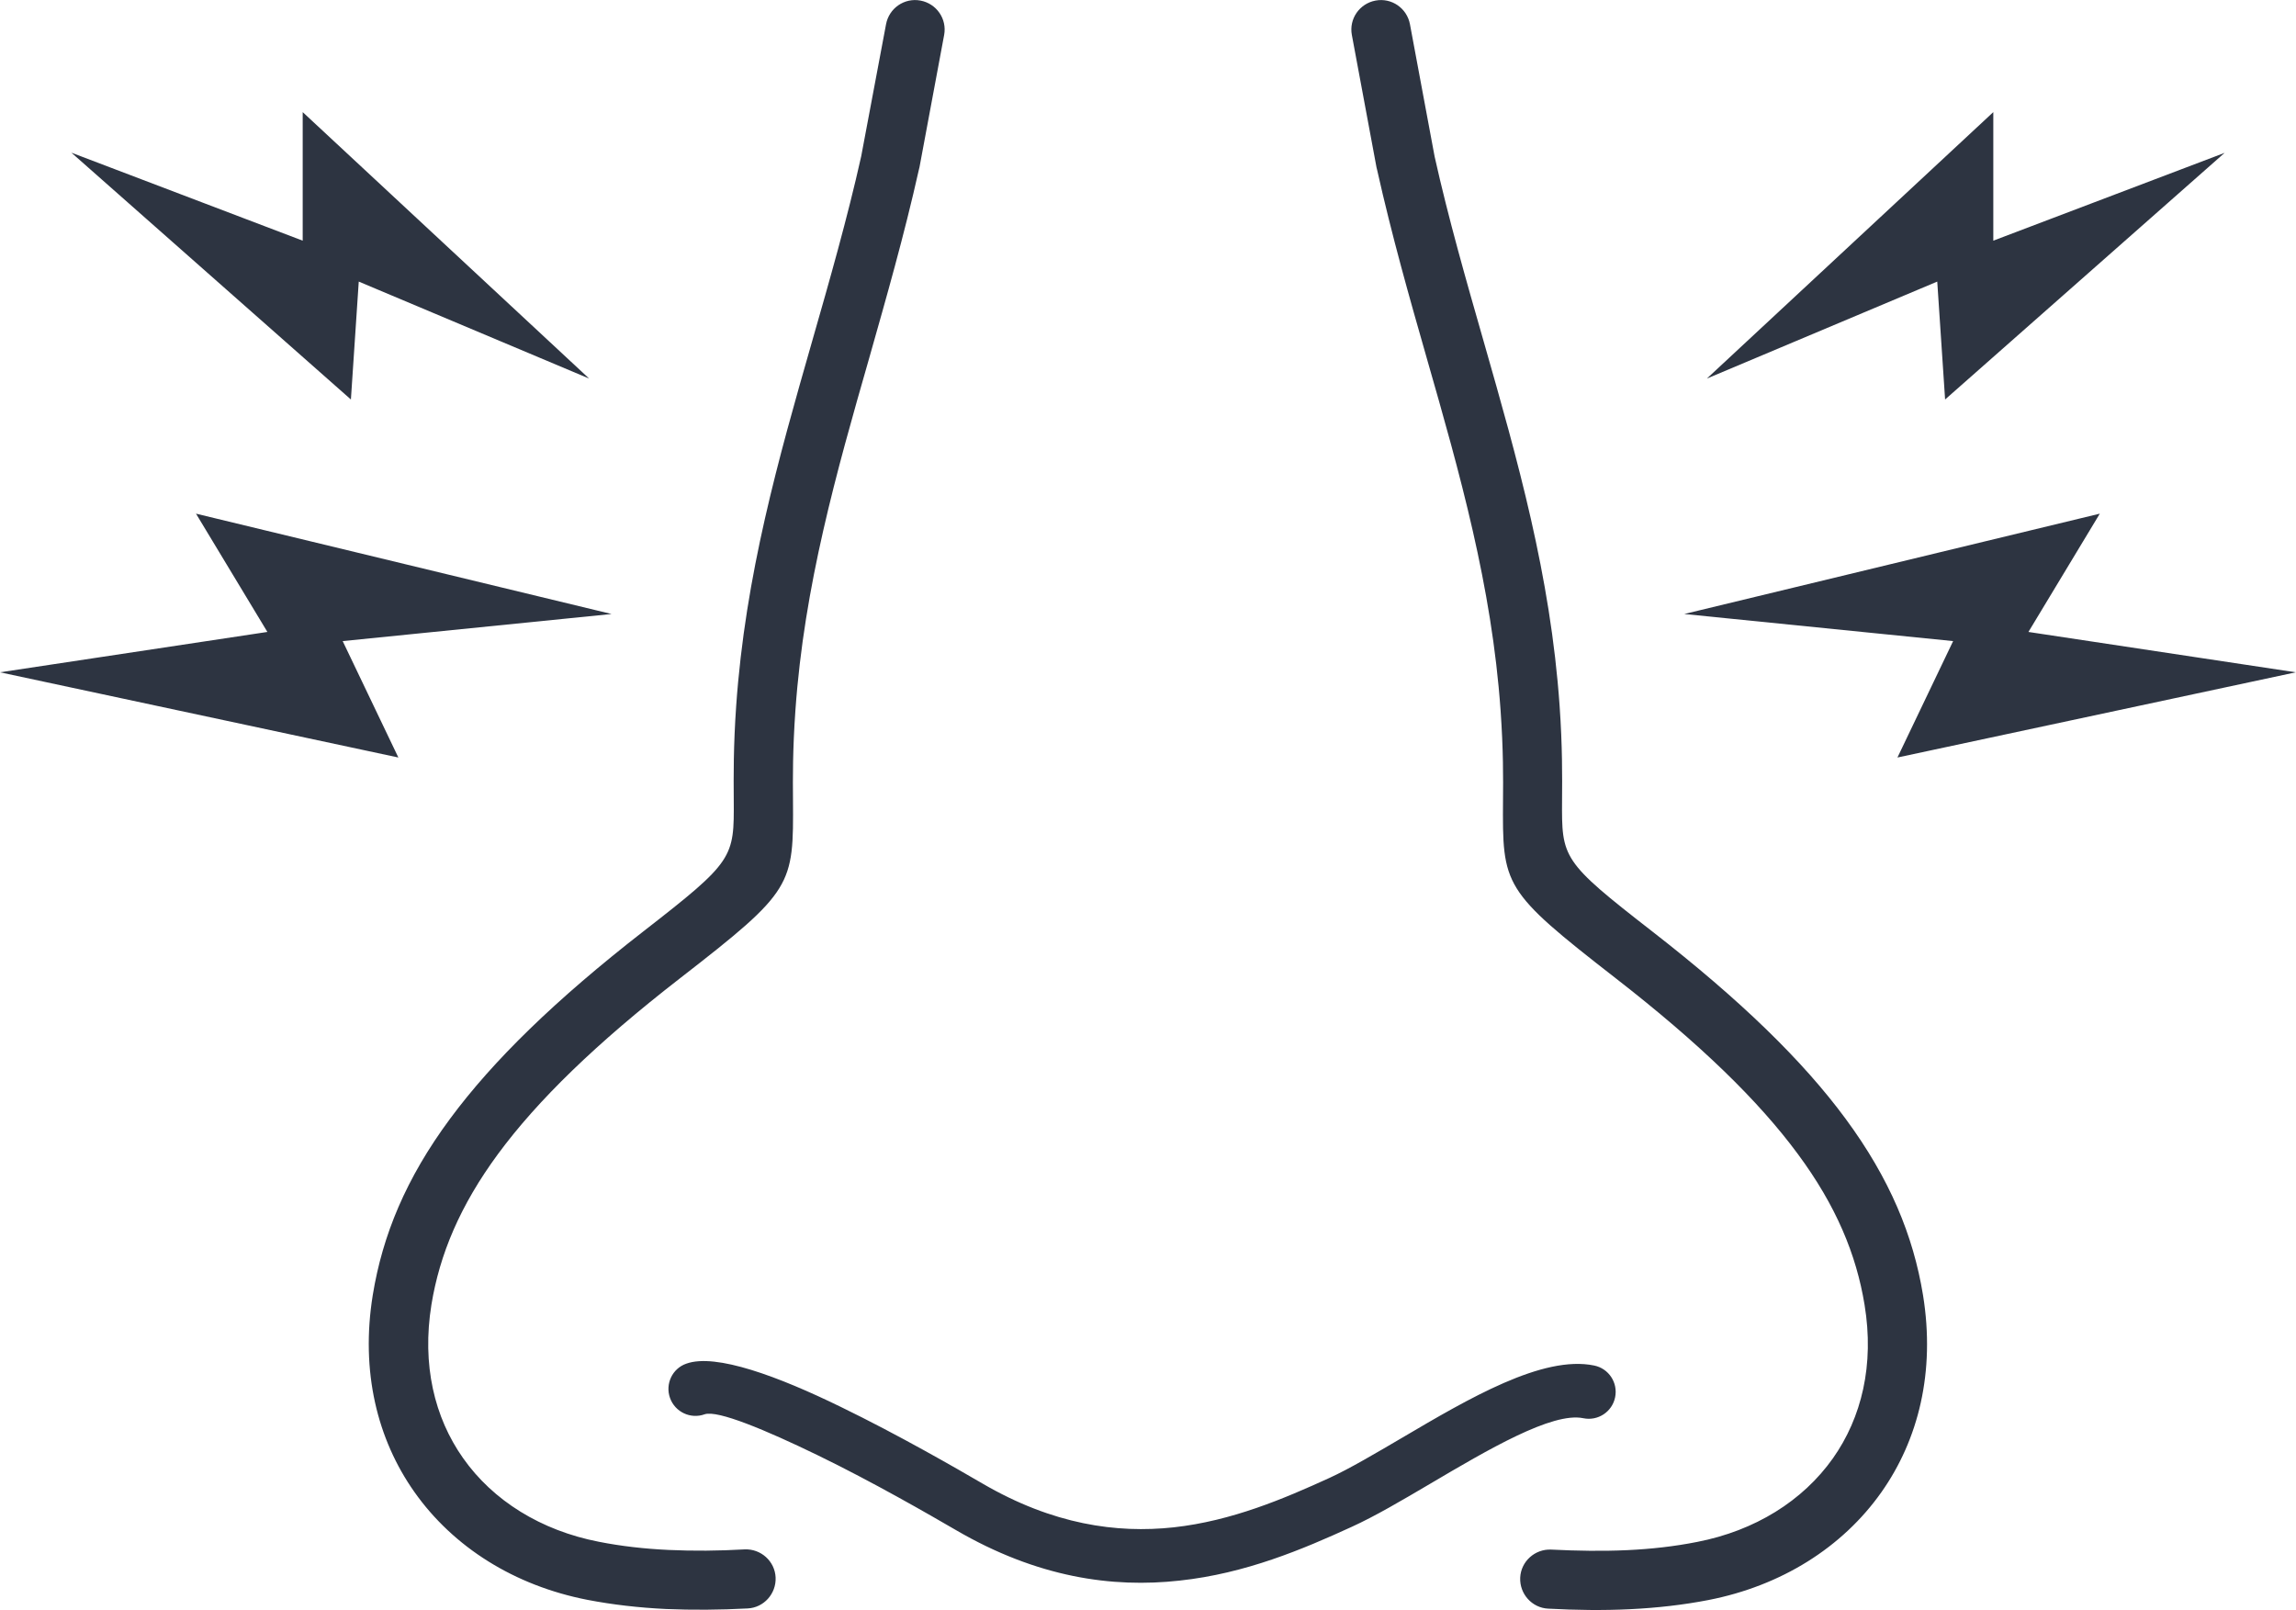 <?xml version="1.0" encoding="utf-8"?><svg version="1.1" id="Layer_1" xmlns="http://www.w3.org/2000/svg" xmlns:xlink="http://www.w3.org/1999/xlink" x="0px" y="0px" viewBox="0 0 122.88 86.17" style="enable-background:new 0 0 122.88 86.17" xml:space="preserve"><g><path fill="#2D3441"  d="M16.2,6l0,6.88L3.82,8.17l14.96,13.21l0.42-6.31l12.33,5.19L16.2,6L16.2,6L16.2,6z M37.71,75.69 c-0.75,0.27-1.58-0.12-1.85-0.87c-0.27-0.75,0.12-1.58,0.87-1.84c1.58-0.57,4.94,0.69,8.26,2.31c3.09,1.5,6.21,3.3,7.6,4.11 c3.76,2.19,7.17,2.67,10.22,2.34c3.11-0.34,5.92-1.54,8.33-2.64c1.09-0.5,2.46-1.31,3.91-2.16c3.55-2.09,7.52-4.43,10.27-3.86 c0.78,0.16,1.28,0.92,1.12,1.7c-0.16,0.78-0.92,1.28-1.7,1.12c-1.66-0.35-5.12,1.69-8.22,3.52c-1.51,0.89-2.94,1.73-4.17,2.29 c-2.62,1.2-5.68,2.5-9.22,2.88c-3.6,0.4-7.61-0.16-11.98-2.71c-1.36-0.79-4.42-2.56-7.41-4.01C41,76.54,38.4,75.45,37.71,75.69 L37.71,75.69L37.71,75.69z M47.42,1.3c0.16-0.86,0.98-1.43,1.84-1.27c0.86,0.16,1.43,0.98,1.27,1.84l-1.32,7.08 c-0.01,0.04-0.02,0.08-0.03,0.12c-0.8,3.57-1.74,6.84-2.66,10.09c-1.76,6.14-3.48,12.18-3.95,18.85c-0.15,2.13-0.14,3.63-0.13,4.78 c0.03,4.62,0.03,4.85-6.04,9.56c-4.5,3.49-7.63,6.54-9.74,9.4c-2.04,2.77-3.13,5.38-3.57,8.07c-0.52,3.22,0.16,6.04,1.69,8.21 c1.61,2.29,4.18,3.88,7.26,4.48c1.21,0.24,2.46,0.38,3.75,0.44c1.31,0.06,2.67,0.05,4.06-0.03c0.87-0.04,1.62,0.63,1.66,1.5 c0.04,0.87-0.63,1.62-1.5,1.66c-1.49,0.08-2.95,0.09-4.37,0.03c-1.45-0.07-2.85-0.23-4.2-0.49c-3.9-0.76-7.17-2.81-9.26-5.77 c-1.99-2.82-2.89-6.45-2.23-10.54c0.52-3.19,1.77-6.24,4.14-9.44c2.3-3.11,5.63-6.36,10.35-10.03c4.85-3.77,4.85-3.92,4.83-7.05 c-0.01-1.25-0.02-2.86,0.13-5.01c0.49-7.02,2.26-13.21,4.06-19.5c0.94-3.28,1.89-6.6,2.63-9.91L47.42,1.3L47.42,1.3L47.42,1.3z M72.35,1.87c-0.16-0.86,0.41-1.68,1.27-1.84c0.86-0.16,1.68,0.41,1.84,1.27l1.32,7.08c0.74,3.32,1.69,6.63,2.63,9.91 c1.8,6.3,3.57,12.48,4.06,19.5c0.15,2.15,0.14,3.76,0.13,5.01c-0.02,3.13-0.02,3.28,4.83,7.05c4.72,3.67,8.06,6.92,10.35,10.03 c2.36,3.2,3.62,6.25,4.14,9.44c0.66,4.09-0.24,7.72-2.23,10.54c-2.09,2.96-5.36,5.01-9.26,5.77c-1.34,0.26-2.75,0.42-4.2,0.49 c-1.43,0.07-2.89,0.05-4.37-0.03c-0.87-0.04-1.54-0.79-1.5-1.66c0.04-0.87,0.79-1.54,1.66-1.5c1.39,0.07,2.75,0.09,4.06,0.03 c1.29-0.06,2.54-0.2,3.75-0.44c3.09-0.6,5.65-2.19,7.27-4.48c1.53-2.17,2.22-4.99,1.69-8.21c-0.44-2.69-1.52-5.3-3.57-8.07 c-2.11-2.86-5.25-5.91-9.74-9.4c-6.07-4.72-6.07-4.94-6.04-9.56c0.01-1.16,0.02-2.65-0.13-4.78c-0.47-6.67-2.19-12.71-3.95-18.85 c-0.93-3.25-1.86-6.52-2.66-10.09c-0.01-0.04-0.02-0.08-0.03-0.12L72.35,1.87L72.35,1.87L72.35,1.87z M106.68,6l0,6.88l12.38-4.7 L104.1,21.38l-0.42-6.31l-12.33,5.19L106.68,6L106.68,6L106.68,6z M112.38,27.49l-3.82,6.33l14.31,2.16l-21.32,4.56l2.98-6.23 l-14.39-1.45L112.38,27.49L112.38,27.49L112.38,27.49z M10.49,27.49l3.82,6.33L0,35.98l21.32,4.56l-2.98-6.23l14.39-1.45 L10.49,27.49L10.49,27.49L10.49,27.49z"/></g></svg>